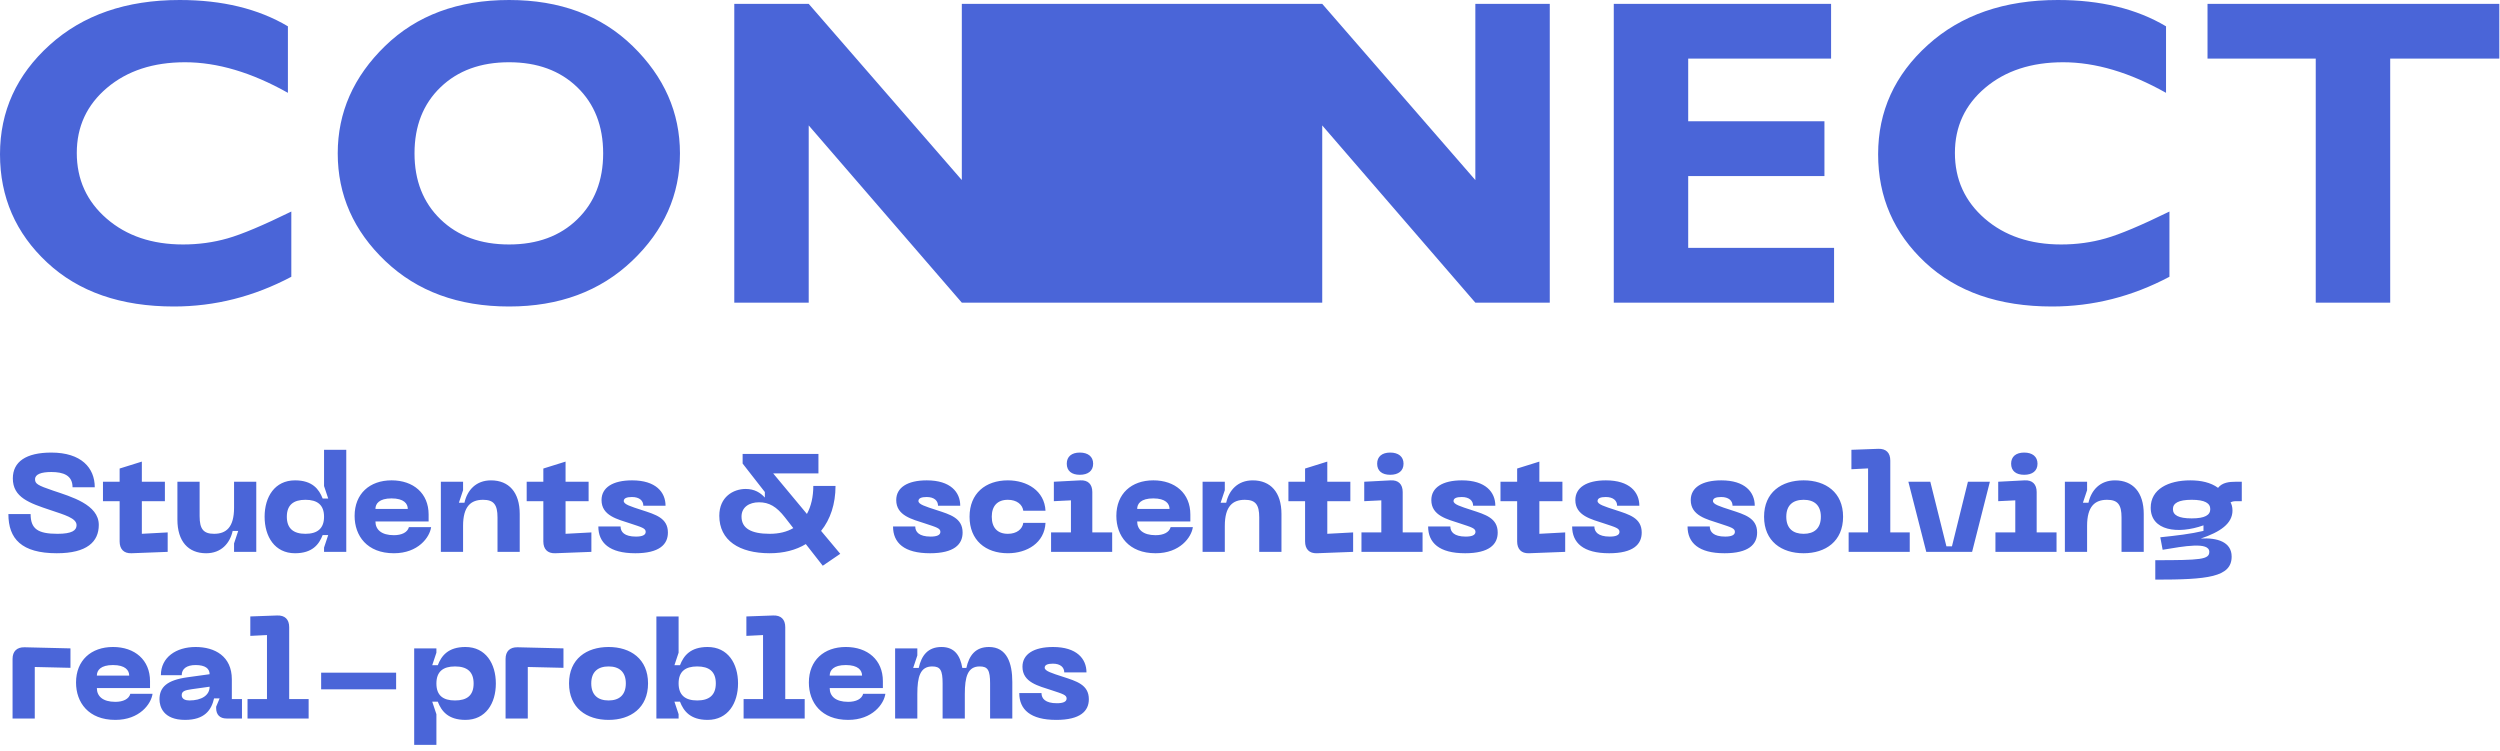<svg xmlns="http://www.w3.org/2000/svg" width="263" height="79" viewBox="0 0 263 79">
    <g fill="none" fill-rule="evenodd">
        <g fill="#4A65D8">
            <g>
                <g>
                    <path d="M5.981 58.202c-3.71 0-5.098-1.52-5.098-4.12H3.22c0 1.578.789 2.075 2.834 2.075 1.505 0 2.001-.351 2.001-.906 0-.745-1.256-1.081-2.76-1.592-2.177-.73-3.945-1.315-3.945-3.33 0-1.754 1.388-2.718 4.047-2.718 3.155 0 4.572 1.607 4.572 3.652H7.632c0-1.256-.964-1.607-2.235-1.607-1.052 0-1.71.234-1.71.76 0 .467.249.642 1.9 1.198 1.899.642 4.806 1.46 4.806 3.608 0 1.767-1.242 2.98-4.412 2.98M17.64 56.01v2.046l-3.813.146c-.804.029-1.242-.439-1.242-1.242v-4.236h-1.753v-2.045h1.753V49.29l2.337-.73v2.118h2.425v2.045h-2.425v3.433l2.718-.146zM24.623 53.41V50.68h2.337v7.376h-2.337v-.89l.438-1.315h-.584c-.292 1.315-1.212 2.352-2.79 2.352-1.884 0-3.024-1.256-3.024-3.535v-3.988H21V54.3c0 1.344.395 1.856 1.52 1.856 1.27 0 2.103-.673 2.103-2.747M32.133 52.578c-1.257 0-1.958.54-1.958 1.782 0 1.241.701 1.797 1.958 1.797 1.256 0 1.957-.556 1.957-1.797 0-1.242-.7-1.782-1.957-1.782zm1.957 5.477v-.452l.438-1.315h-.584c-.38.979-1.08 1.914-2.907 1.914-2.133 0-3.2-1.753-3.2-3.842 0-2.09 1.067-3.827 3.2-3.827 1.826 0 2.527.934 2.907 1.913h.584l-.438-1.315V47.32h2.338v10.736H34.09zM42.9 53.542c0-.555-.41-1.11-1.71-1.11s-1.694.555-1.694 1.11H42.9zm-1.71-3.01c2.294 0 3.901 1.36 3.901 3.594v.73h-5.595c0 .848.614 1.446 1.943 1.446.818 0 1.432-.291 1.578-.847h2.337c-.146 1.067-1.358 2.747-3.915 2.747-2.834 0-4.134-1.84-4.134-3.93 0-2.337 1.592-3.74 3.886-3.74zM48.715 55.324v2.731h-2.337V50.68h2.337v.89l-.438 1.315h.584c.292-1.314 1.213-2.351 2.79-2.351 1.885 0 3.024 1.256 3.024 3.535v3.987h-2.337v-3.622c0-1.344-.395-1.855-1.52-1.855-1.27 0-2.103.672-2.103 2.746M62.214 56.01v2.046l-3.813.146c-.803.029-1.242-.439-1.242-1.242v-4.236h-1.752v-2.045h1.752V49.29l2.338-.73v2.118h2.425v2.045h-2.425v3.433l2.717-.146zM66.831 58.202c-2.717 0-3.886-1.096-3.886-2.82h2.338c0 .57.394 1.067 1.621 1.067.628 0 1.023-.146 1.023-.497 0-.38-.41-.482-1.593-.876-1.373-.453-3.053-.819-3.053-2.47 0-1.314 1.183-2.073 3.214-2.073 2.498 0 3.52 1.241 3.52 2.673h-2.337c0-.526-.394-.92-1.198-.92-.554 0-.861.131-.861.423 0 .35.73.57 1.899.95 1.431.467 2.746.832 2.746 2.366 0 1.242-.891 2.177-3.433 2.177M83.456 55.558l-.876-1.125c-.891-1.14-1.665-1.592-2.732-1.592-1.022 0-1.84.51-1.84 1.504 0 1.242 1.022 1.812 2.965 1.812.979 0 1.812-.205 2.483-.6zm3.098 3.958l-1.783-2.279c-1.037.629-2.323.964-3.798.964-3.199 0-5.303-1.343-5.303-3.944 0-1.986 1.476-2.819 2.776-2.819.935 0 1.548.395 2.016.906v-.584l-2.338-2.995v-1.008H86.1v2.045h-4.762l3.55 4.266c.438-.804.672-1.797.672-2.951h2.337c0 1.899-.54 3.52-1.519 4.733l2.016 2.41-1.84 1.256zM97.833 58.202c-2.717 0-3.886-1.096-3.886-2.82h2.337c0 .57.395 1.067 1.622 1.067.628 0 1.022-.146 1.022-.497 0-.38-.409-.482-1.592-.876-1.373-.453-3.053-.819-3.053-2.47 0-1.314 1.183-2.073 3.214-2.073 2.498 0 3.52 1.241 3.52 2.673H98.68c0-.526-.394-.92-1.198-.92-.555 0-.862.131-.862.423 0 .35.73.57 1.9.95 1.431.467 2.746.832 2.746 2.366 0 1.242-.891 2.177-3.433 2.177M106.029 50.533c2.016 0 3.856 1.095 3.959 3.199h-2.338c-.087-.658-.686-1.154-1.621-1.154-1.11 0-1.695.657-1.695 1.782 0 1.14.585 1.797 1.695 1.797.935 0 1.534-.497 1.621-1.154h2.338c-.103 2.103-1.943 3.198-3.96 3.198-2.35 0-4.031-1.373-4.031-3.841 0-2.454 1.68-3.827 4.032-3.827M112.224 48.78c0-.746.511-1.17 1.373-1.17s1.402.424 1.402 1.17c0 .759-.54 1.168-1.402 1.168-.862 0-1.373-.409-1.373-1.168zm-1.65 7.23h2.088v-3.374l-1.797.088v-2.045l2.776-.146c.818-.044 1.27.408 1.27 1.227v4.25h2.09v2.046h-6.428V56.01zM123.035 53.542c0-.555-.41-1.11-1.71-1.11s-1.694.555-1.694 1.11h3.404zm-1.71-3.01c2.294 0 3.9 1.36 3.9 3.594v.73h-5.594c0 .848.614 1.446 1.943 1.446.818 0 1.431-.291 1.578-.847h2.337c-.146 1.067-1.359 2.747-3.915 2.747-2.834 0-4.134-1.84-4.134-3.93 0-2.337 1.592-3.74 3.886-3.74zM128.85 55.324v2.731h-2.338V50.68h2.338v.89l-.439 1.315h.585c.292-1.314 1.212-2.351 2.79-2.351 1.884 0 3.024 1.256 3.024 3.535v3.987h-2.338v-3.622c0-1.344-.394-1.855-1.519-1.855-1.27 0-2.103.672-2.103 2.746M142.349 56.01v2.046l-3.813.146c-.804.029-1.242-.439-1.242-1.242v-4.236h-1.753v-2.045h1.753V49.29l2.338-.73v2.118h2.425v2.045h-2.425v3.433l2.717-.146zM144.877 48.78c0-.746.511-1.17 1.373-1.17s1.402.424 1.402 1.17c0 .759-.54 1.168-1.402 1.168-.862 0-1.373-.409-1.373-1.168zm-1.65 7.23h2.088v-3.374l-1.797.088v-2.045l2.776-.146c.818-.044 1.27.408 1.27 1.227v4.25h2.09v2.046h-6.428V56.01zM154.125 58.202c-2.718 0-3.886-1.096-3.886-2.82h2.337c0 .57.394 1.067 1.622 1.067.628 0 1.022-.146 1.022-.497 0-.38-.409-.482-1.592-.876-1.373-.453-3.053-.819-3.053-2.47 0-1.314 1.183-2.073 3.214-2.073 2.498 0 3.52 1.241 3.52 2.673h-2.337c0-.526-.395-.92-1.198-.92-.555 0-.862.131-.862.423 0 .35.73.57 1.9.95 1.43.467 2.746.832 2.746 2.366 0 1.242-.892 2.177-3.433 2.177M164.658 56.01v2.046l-3.813.146c-.803.029-1.241-.439-1.241-1.242v-4.236h-1.753v-2.045h1.753V49.29l2.337-.73v2.118h2.425v2.045h-2.425v3.433l2.717-.146zM169.275 58.202c-2.717 0-3.886-1.096-3.886-2.82h2.338c0 .57.394 1.067 1.621 1.067.628 0 1.022-.146 1.022-.497 0-.38-.408-.482-1.592-.876-1.373-.453-3.053-.819-3.053-2.47 0-1.314 1.184-2.073 3.214-2.073 2.498 0 3.52 1.241 3.52 2.673h-2.337c0-.526-.394-.92-1.198-.92-.555 0-.861.131-.861.423 0 .35.73.57 1.899.95 1.431.467 2.746.832 2.746 2.366 0 1.242-.891 2.177-3.433 2.177M181.416 58.202c-2.717 0-3.886-1.096-3.886-2.82h2.337c0 .57.395 1.067 1.622 1.067.628 0 1.022-.146 1.022-.497 0-.38-.409-.482-1.592-.876-1.373-.453-3.053-.819-3.053-2.47 0-1.314 1.183-2.073 3.214-2.073 2.498 0 3.52 1.241 3.52 2.673h-2.337c0-.526-.394-.92-1.198-.92-.555 0-.862.131-.862.423 0 .35.73.57 1.9.95 1.43.467 2.746.832 2.746 2.366 0 1.242-.891 2.177-3.433 2.177M189.743 56.157c1.096 0 1.812-.556 1.812-1.797 0-1.227-.716-1.782-1.812-1.782-1.11 0-1.826.555-1.826 1.782 0 1.241.716 1.797 1.826 1.797m0-5.625c2.308 0 4.149 1.257 4.149 3.828 0 2.585-1.84 3.842-4.149 3.842-2.323 0-4.163-1.257-4.163-3.842 0-2.571 1.84-3.828 4.163-3.828M194.477 56.01h2.045v-6.734l-1.753.088v-2.045l2.82-.103c.818-.029 1.27.41 1.27 1.228v7.567h2.046v2.045h-6.428V56.01zM209.335 50.679L207.465 58.056 202.644 58.056 200.76 50.679 203.068 50.679 204.762 57.471 205.346 57.471 207.026 50.679zM211.57 48.78c0-.746.512-1.17 1.374-1.17.861 0 1.402.424 1.402 1.17 0 .759-.54 1.168-1.402 1.168-.862 0-1.374-.409-1.374-1.168zm-1.65 7.23h2.089v-3.374l-1.797.088v-2.045l2.776-.146c.817-.044 1.27.408 1.27 1.227v4.25h2.09v2.046h-6.428V56.01zM219.562 55.324v2.731h-2.337V50.68h2.337v.89l-.438 1.315h.584c.292-1.314 1.213-2.351 2.79-2.351 1.885 0 3.024 1.256 3.024 3.535v3.987h-2.337v-3.622c0-1.344-.394-1.855-1.52-1.855-1.27 0-2.103.672-2.103 2.746M232.52 53.556c0-.613-.555-.978-1.957-.978-1.402 0-1.972.365-1.972.978 0 .629.57.979 1.972.979 1.402 0 1.958-.35 1.958-.979zm3.316-2.877v2.045h-.496c-.22 0-.482 0-.687.131.088.117.205.453.205.848 0 1.387-1.3 2.264-3.33 2.95 1.68-.102 3.242.336 3.242 1.9 0 2.176-2.556 2.424-8.034 2.424v-2.045c4.777 0 5.682-.073 5.682-.877 0-1.08-2.644-.598-4.908-.219l-.248-1.314c1.68-.176 3.199-.35 4.543-.672v-.585c-2.703.965-5.551.57-5.551-1.855 0-1.943 1.84-2.877 4.163-2.877 1.125 0 2.147.219 2.922.788.438-.57 1.198-.642 1.855-.642h.642zM1.321 69.32c0-.803.453-1.241 1.256-1.227l4.836.117v2.045l-3.755-.088v5.42H1.321V69.32zM13.593 71.073c0-.555-.41-1.11-1.71-1.11s-1.694.555-1.694 1.11h3.404zm-1.71-3.01c2.294 0 3.9 1.36 3.9 3.595v.73H10.19c0 .847.614 1.446 1.943 1.446.818 0 1.432-.292 1.578-.847h2.337c-.146 1.066-1.358 2.746-3.915 2.746-2.834 0-4.134-1.84-4.134-3.93 0-2.337 1.592-3.74 3.886-3.74zM19.92 73.688c1.285 0 2.132-.54 2.132-1.446l-1.885.263c-.7.102-1.051.204-1.051.628 0 .423.409.555.803.555m-.19-2.44l2.323-.32c0-.6-.468-.965-1.475-.965-.936 0-1.461.394-1.461 1.066h-2.191c0-1.87 1.592-2.965 3.652-2.965 2.03 0 3.812.979 3.812 3.403v2.075h1.067v2.045h-1.622c-.701 0-1.096-.395-1.096-1.096v-.146l.366-.876h-.585c-.277 1.227-.993 2.264-3.053 2.264-2.293 0-2.688-1.402-2.688-2.162 0-1.27.76-2.016 2.951-2.323M26.041 73.542h2.045v-6.735l-1.753.088V64.85l2.82-.102c.818-.03 1.27.409 1.27 1.227v7.567h2.046v2.045H26.04v-2.045zM33.784 72.519L41.672 72.519 41.672 70.766 33.784 70.766zM47.867 73.688c1.257 0 1.958-.526 1.958-1.782s-.701-1.797-1.958-1.797c-1.256 0-1.957.54-1.957 1.797 0 1.256.701 1.782 1.957 1.782zM45.91 68.21v.453l-.439 1.315h.585c.38-.98 1.08-1.914 2.907-1.914 2.133 0 3.2 1.753 3.2 3.842 0 2.089-1.067 3.827-3.2 3.827-1.826 0-2.527-.935-2.907-1.914h-.585l.439 1.315v3.229h-2.338V68.21h2.338zM53.186 69.32c0-.803.452-1.241 1.256-1.227l4.835.117v2.045l-3.754-.088v5.42h-2.337V69.32zM64.026 73.688c1.095 0 1.811-.555 1.811-1.797 0-1.227-.716-1.782-1.811-1.782-1.11 0-1.826.555-1.826 1.782 0 1.242.716 1.797 1.826 1.797m0-5.624c2.308 0 4.148 1.256 4.148 3.827 0 2.586-1.84 3.842-4.148 3.842-2.323 0-4.164-1.256-4.164-3.842 0-2.57 1.841-3.827 4.164-3.827M73.347 73.688c1.256 0 1.957-.555 1.957-1.797 0-1.241-.701-1.782-1.957-1.782-1.257 0-1.958.54-1.958 1.782s.701 1.797 1.958 1.797zm-4.295-8.838h2.337v3.813l-.438 1.315h.584c.38-.98 1.081-1.914 2.907-1.914 2.133 0 3.2 1.738 3.2 3.827s-1.067 3.842-3.2 3.842c-1.826 0-2.527-.935-2.907-1.914h-.584l.438 1.315v.453h-2.337V64.85zM78.227 73.542h2.045v-6.735l-1.753.088V64.85l2.82-.102c.817-.03 1.27.409 1.27 1.227v7.567h2.045v2.045h-6.427v-2.045zM90.688 71.073c0-.555-.409-1.11-1.709-1.11s-1.695.555-1.695 1.11h3.404zm-1.709-3.01c2.294 0 3.9 1.36 3.9 3.595v.73h-5.595c0 .847.614 1.446 1.943 1.446.818 0 1.432-.292 1.578-.847h2.337c-.146 1.066-1.358 2.746-3.915 2.746-2.834 0-4.134-1.84-4.134-3.93 0-2.337 1.592-3.74 3.886-3.74zM106.495 71.745v3.842h-2.337v-3.681c0-1.402-.234-1.797-1.096-1.797-1.27 0-1.563 1.11-1.563 2.892v2.586h-2.337v-3.681c0-1.402-.234-1.797-1.096-1.797-1.27 0-1.563 1.11-1.563 2.892v2.586h-2.337V68.21h2.337v.745l-.438 1.315h.584c.292-1.315.964-2.206 2.396-2.206 1.388 0 1.972.92 2.191 2.206h.424c.292-1.315.95-2.206 2.381-2.206 1.884 0 2.454 1.694 2.454 3.681M111.113 75.733c-2.717 0-3.886-1.096-3.886-2.82h2.337c0 .57.395 1.067 1.622 1.067.628 0 1.022-.146 1.022-.497 0-.38-.409-.482-1.592-.876-1.373-.453-3.053-.818-3.053-2.469 0-1.314 1.183-2.074 3.214-2.074 2.498 0 3.52 1.241 3.52 2.673h-2.337c0-.526-.394-.92-1.198-.92-.555 0-.861.131-.861.423 0 .351.73.57 1.898.95 1.432.468 2.747.833 2.747 2.366 0 1.242-.891 2.177-3.433 2.177M19.261 25.718c-3.27 0-5.95-.907-8.044-2.722-2.092-1.815-3.139-4.118-3.139-6.908 0-2.774 1.062-5.058 3.184-6.851 2.123-1.793 4.857-2.688 8.202-2.688 3.405 0 7.012 1.072 10.824 3.217V2.769C27.182.923 23.386 0 18.9 0 13.277 0 8.719 1.576 5.232 4.726 1.744 7.876 0 11.708 0 16.223s1.654 8.314 4.962 11.397c3.308 3.082 7.752 4.624 13.331 4.624 4.306 0 8.424-1.043 12.354-3.127v-6.863c-2.97 1.455-5.205 2.397-6.706 2.823-1.5.428-3.059.641-4.68.641M60.73 23.075c-1.815 1.763-4.207 2.643-7.177 2.643-2.986 0-5.389-.88-7.211-2.643-1.823-1.763-2.735-4.076-2.735-6.941 0-2.881.912-5.198 2.735-6.953 1.822-1.755 4.225-2.632 7.21-2.632 2.971 0 5.363.877 7.178 2.632 1.815 1.755 2.723 4.072 2.723 6.953 0 2.865-.908 5.178-2.723 6.94M53.553 0c-5.371 0-9.718 1.613-13.04 4.838-3.323 3.225-4.984 6.99-4.984 11.296 0 4.38 1.673 8.16 5.017 11.34 3.347 3.18 7.682 4.77 13.007 4.77 5.264 0 9.577-1.598 12.938-4.793 3.36-3.195 5.04-6.967 5.04-11.317 0-4.291-1.657-8.052-4.972-11.285C63.242 1.617 58.909 0 53.553 0M177.599 18.519L191.931 18.519 191.931 12.759 177.599 12.759 177.599 6.166 192.63 6.166 192.63.405 169.769.405 169.769 31.839 192.944 31.839 192.944 26.079 177.599 26.079zM216.84 25.718c-3.268 0-5.95-.907-8.044-2.722-2.09-1.815-3.139-4.118-3.139-6.908 0-2.774 1.063-5.058 3.184-6.851 2.124-1.793 4.858-2.688 8.202-2.688 3.406 0 7.014 1.072 10.824 3.217V2.769C224.763.923 220.965 0 216.48 0c-5.624 0-10.183 1.576-13.668 4.726-3.489 3.15-5.233 6.982-5.233 11.497s1.655 8.314 4.96 11.397c3.31 3.082 7.753 4.624 13.333 4.624 4.306 0 8.423-1.043 12.353-3.127v-6.863c-2.97 1.455-5.205 2.397-6.704 2.823-1.5.428-3.06.641-4.681.641M232.231.406L232.231 6.165 243.616 6.165 243.616 31.839 251.449 31.839 251.449 6.165 262.928 6.165 262.928.406zM155.206 18.943L139.099.406 131.27.406 131.27.406 109.013.406 109.013.406 101.183.406 101.183 18.943 85.077.406 77.247.406 77.247 31.839 85.077 31.839 85.077 13.195 101.183 31.839 109.005 31.839 109.013 31.839 131.27 31.839 131.272 31.839 139.099 31.839 139.099 13.195 155.206 31.839 163.036 31.839 163.036.406 155.206.406z" transform="translate(-85 -29) translate(0 -.372) translate(85 29.372)"/>
                </g>
            </g>
        </g>
    </g>
</svg>
